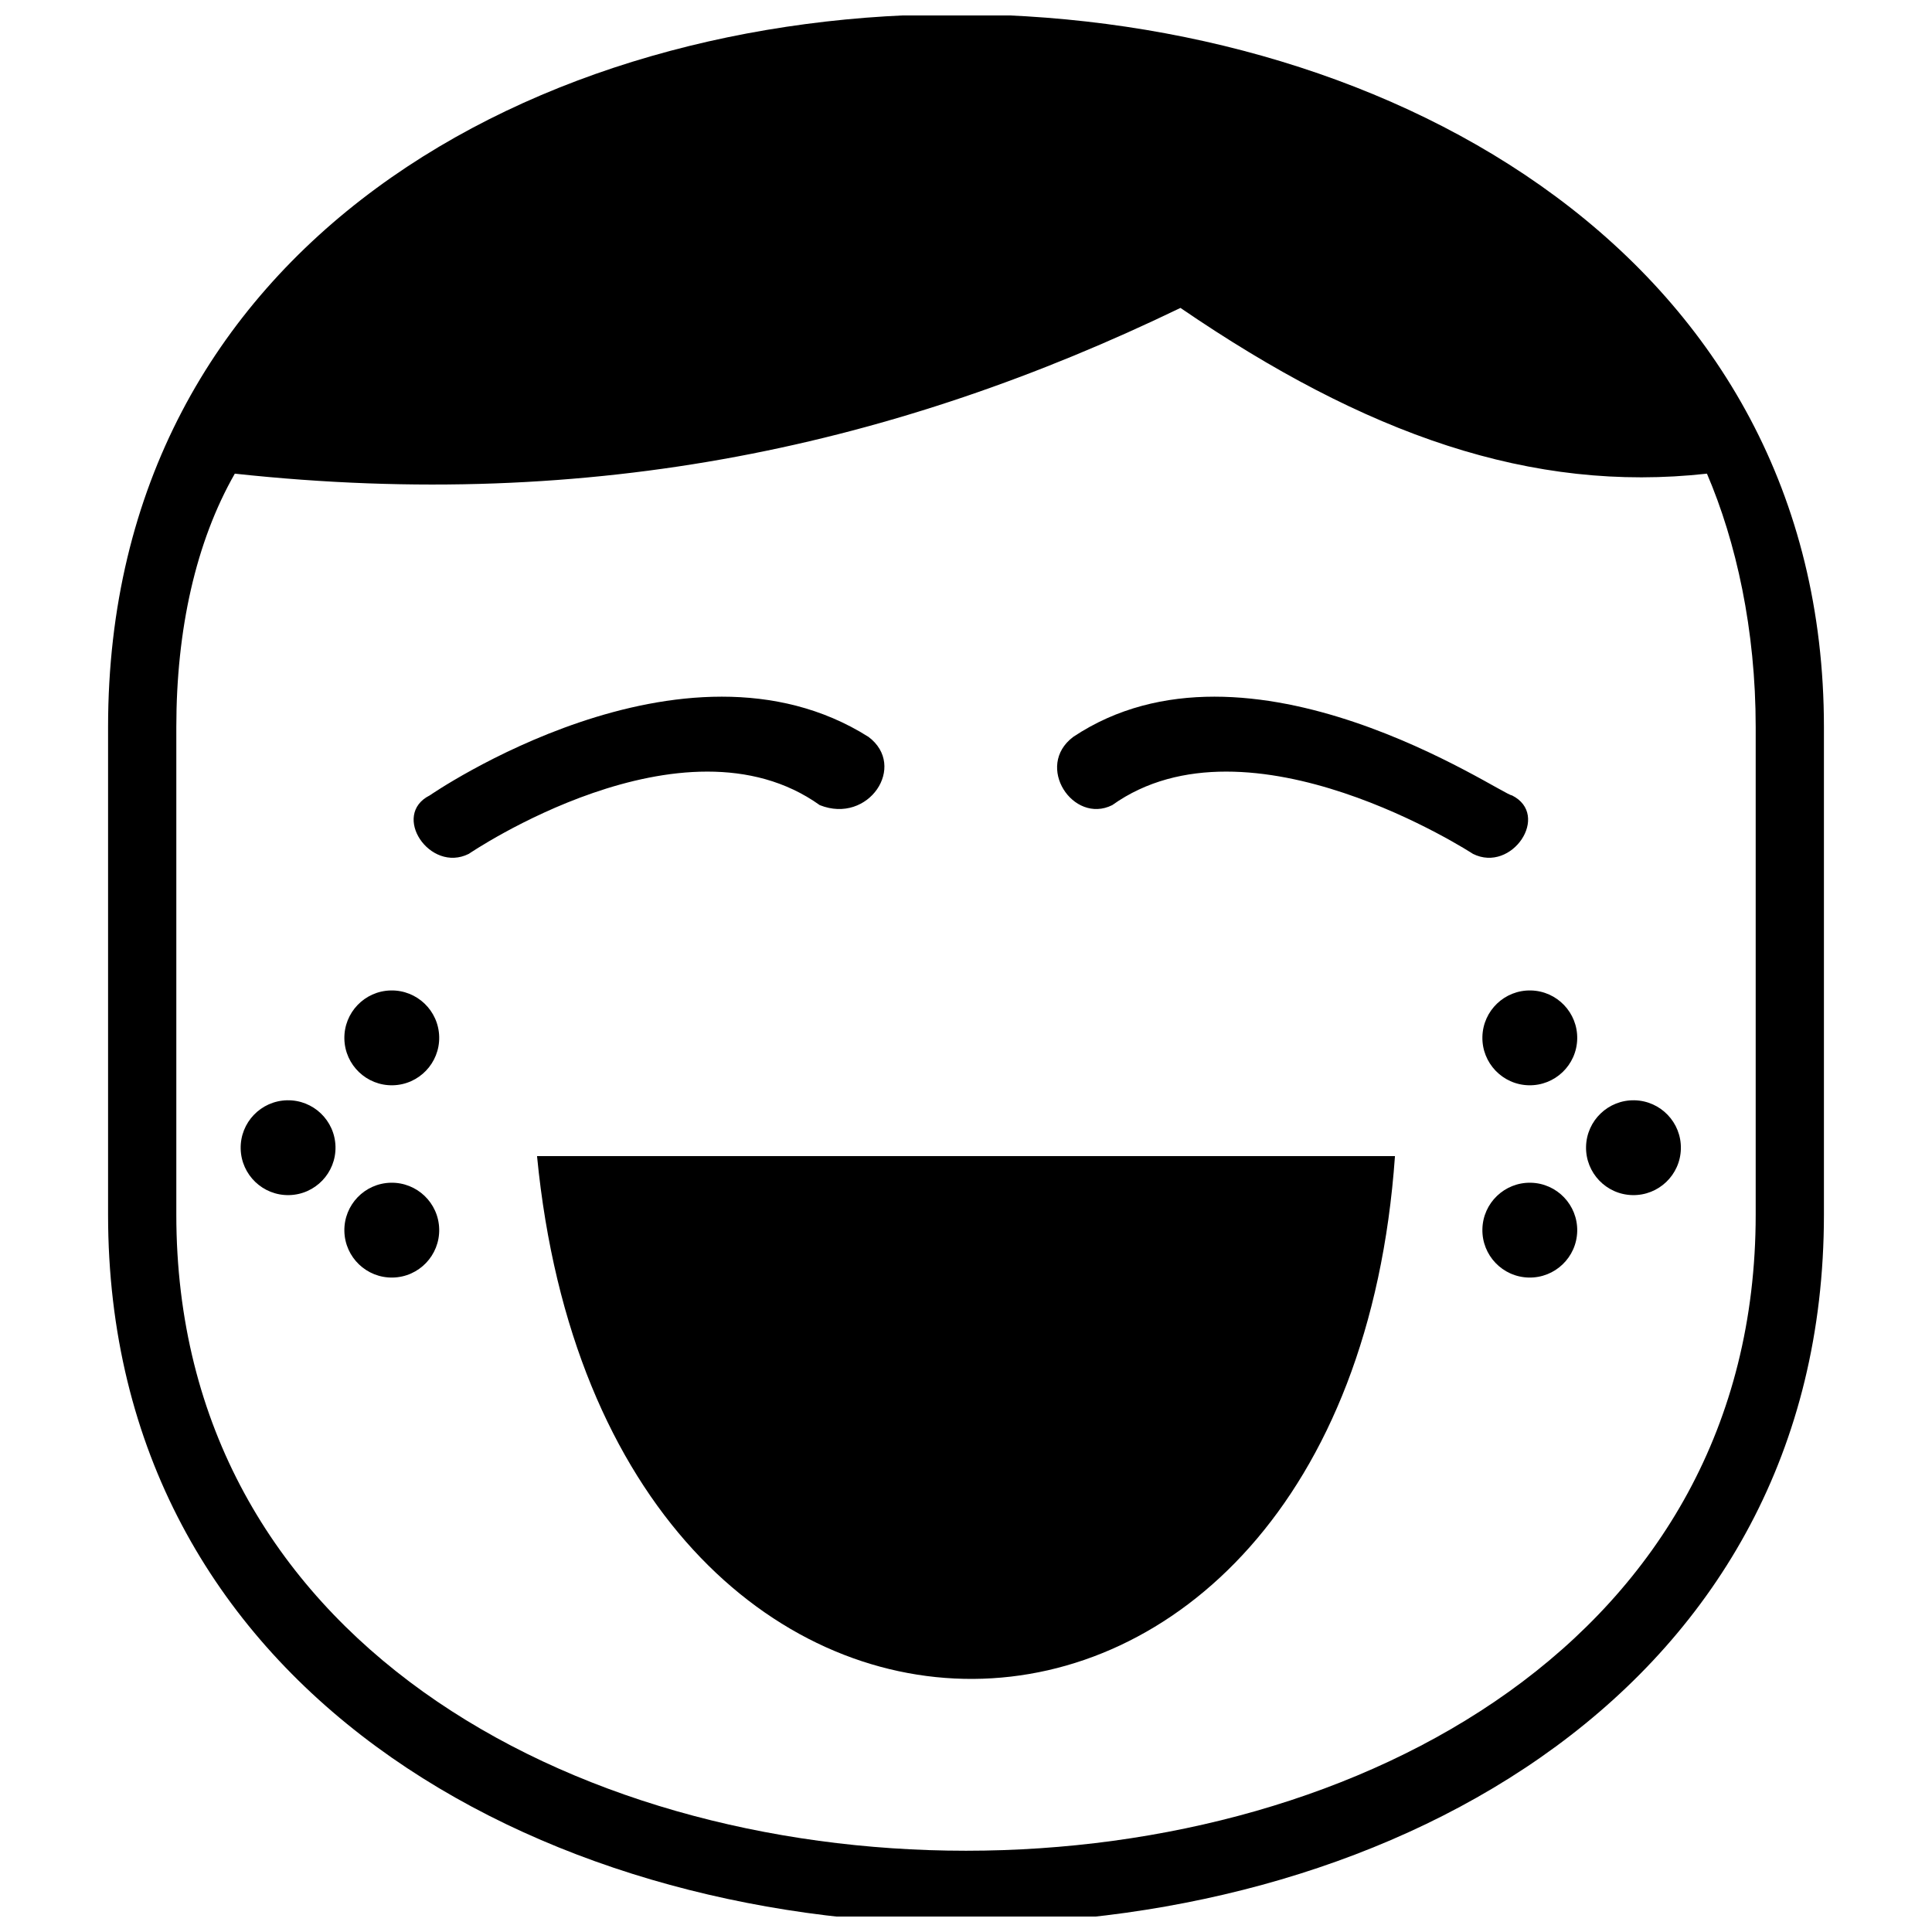 <?xml version="1.0" encoding="UTF-8"?>
<!-- Uploaded to: SVG Repo, www.svgrepo.com, Generator: SVG Repo Mixer Tools -->
<svg width="800px" height="800px" version="1.1" viewBox="144 144 512 512" xmlns="http://www.w3.org/2000/svg">
 <defs>
  <clipPath id="a">
   <path d="m172 148.09h456v503.81h-456z"/>
  </clipPath>
 </defs>
 <g clip-path="url(#a)">
  <path d="m627.36 336.7v129.18c0 250.61-454.72 250.61-454.72 0v-129.18c0-255.78 454.72-248.03 454.72 0zm-31.004-67.176c-46.504 5.168-90.426-10.336-139.52-43.922-74.926 36.172-155.02 54.258-250.61 43.922-10.336 18.086-15.5 41.34-15.5 67.176v129.18c0 224.78 418.55 224.78 418.55 0v-129.18c0-25.836-5.168-49.09-12.918-67.176z"/>
 </g>
 <path d="m513.68 450.38c-12.918 183.44-209.27 186.02-227.36 0z" fill-rule="evenodd"/>
 <path d="m260.39 418.77c0.152 6.938-5.352 12.688-12.289 12.84-6.941 0.148-12.688-5.352-12.84-12.293-0.152-6.938 5.352-12.688 12.289-12.836 6.941-0.152 12.688 5.352 12.84 12.289" fill-rule="evenodd"/>
 <path d="m232.91 447.88c0.152 6.938-5.352 12.684-12.289 12.836-6.941 0.152-12.688-5.352-12.84-12.289-0.152-6.941 5.352-12.688 12.289-12.84 6.941-0.152 12.688 5.352 12.84 12.293" fill-rule="evenodd"/>
 <path d="m260.39 469.73c0.152 6.938-5.352 12.688-12.289 12.836-6.938 0.152-12.688-5.352-12.84-12.289-0.148-6.938 5.352-12.688 12.293-12.84 6.938-0.148 12.688 5.352 12.836 12.293" fill-rule="evenodd"/>
 <path d="m536.85 418.77c-0.152 6.938 5.352 12.688 12.289 12.84 6.941 0.148 12.688-5.352 12.84-12.293 0.152-6.938-5.352-12.688-12.289-12.836-6.941-0.152-12.688 5.352-12.84 12.289" fill-rule="evenodd"/>
 <path d="m564.32 447.88c-0.148 6.938 5.352 12.684 12.293 12.836 6.938 0.152 12.688-5.352 12.836-12.289 0.152-6.941-5.352-12.688-12.289-12.84s-12.688 5.352-12.84 12.293" fill-rule="evenodd"/>
 <path d="m536.85 469.73c-0.152 6.938 5.348 12.688 12.289 12.836 6.938 0.152 12.688-5.352 12.84-12.289 0.148-6.938-5.352-12.688-12.293-12.84-6.938-0.148-12.688 5.352-12.836 12.293" fill-rule="evenodd"/>
 <path d="m374.16 339.28c10.336 7.75 0 23.254-12.918 18.086-36.172-25.836-93.012 12.918-93.012 12.918-10.336 5.168-20.668-10.336-10.336-15.5 0 0 67.176-46.504 116.27-15.5z"/>
 <path d="m428.42 339.28c-10.336 7.75 0 23.254 10.336 18.086 36.172-25.836 95.594 12.918 95.594 12.918 10.336 5.168 20.668-10.336 10.336-15.5-2.582 0-69.758-46.504-116.27-15.5z"/>
</svg>